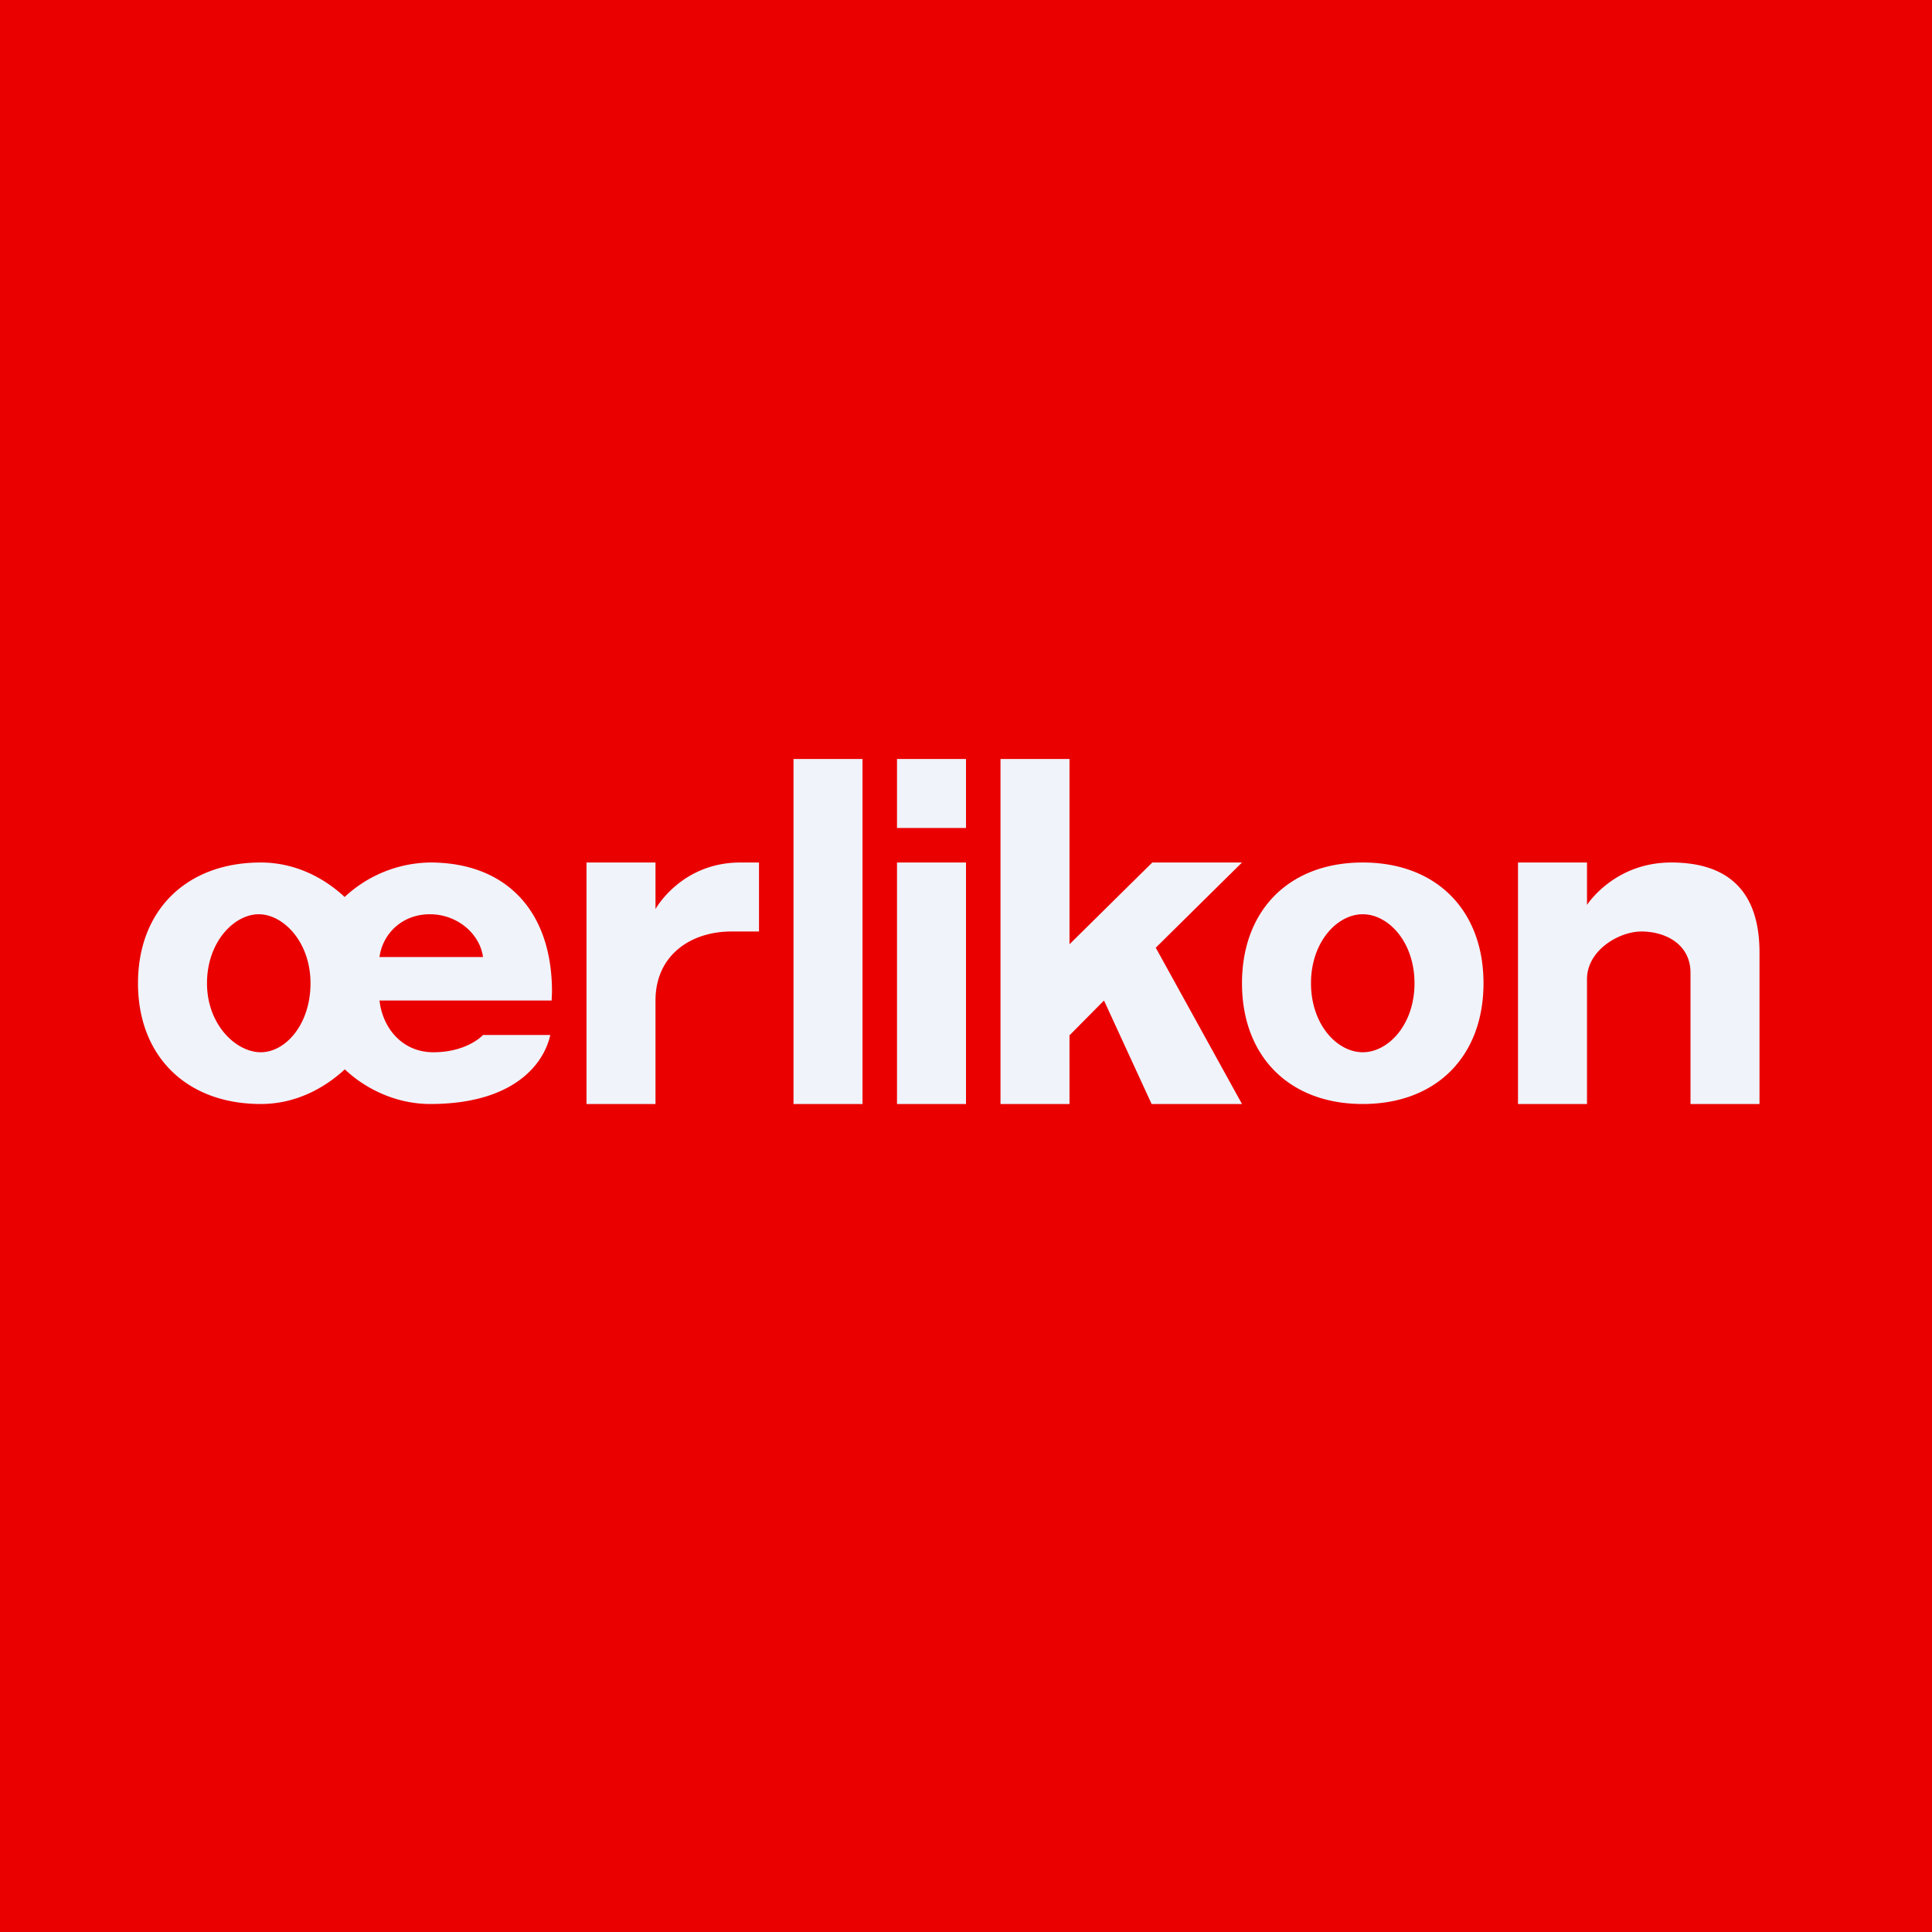 <svg xmlns="http://www.w3.org/2000/svg" width="56" height="56" viewBox="0 0 56 56"><path fill="#EB0000" d="M0 0h56v56H0z"/><path fill="#F0F3FA" d="M9 28.5c0 1.2-.73 2-1.44 2-.72 0-1.56-.8-1.56-2s.79-2 1.5-2 1.5.8 1.5 2Zm1 2.5c.59.56 1.48 1 2.47 1 2.4 0 3.29-1.14 3.48-2H14s-.45.5-1.44.5c-.9 0-1.47-.7-1.56-1.5h4.99l.01-.25c0-2.39-1.37-3.75-3.53-3.75a3.7 3.7 0 0 0-2.48 1c-.6-.56-1.44-1-2.43-1C5.4 25 4 26.39 4 28.5 4 30.61 5.4 32 7.56 32c.99 0 1.82-.44 2.43-1Zm1-3.26c.09-.67.65-1.24 1.46-1.24.8 0 1.45.57 1.54 1.24h-3Zm25 .76c0 2.11 1.36 3.5 3.5 3.5 2.14 0 3.5-1.39 3.5-3.5 0-2.11-1.36-3.5-3.5-3.5-2.14 0-3.5 1.39-3.5 3.5Zm5 0c0 1.2-.76 2-1.5 2s-1.5-.8-1.5-2 .76-2 1.5-2 1.5.8 1.5 2ZM19 32h-2v-7h2v1.35S19.74 25 21.46 25H22v2h-.8c-1.17 0-2.2.68-2.2 2v3Zm6 0h-2V22h2v10Zm3 0h-2v-7h2v7Zm0-8h-2v-2h2v2Zm8 8h-2.62L32 29l-1 1.01V32h-2V22h2v5.37L33.4 25H36l-2.5 2.47L36 32Zm13-3.8V32h2v-4.39c0-1.77-.9-2.61-2.56-2.61-1.66 0-2.44 1.23-2.44 1.23V25h-2v7h2v-3.62c0-.83.92-1.38 1.58-1.38.67 0 1.42.35 1.42 1.2Z"/></svg>